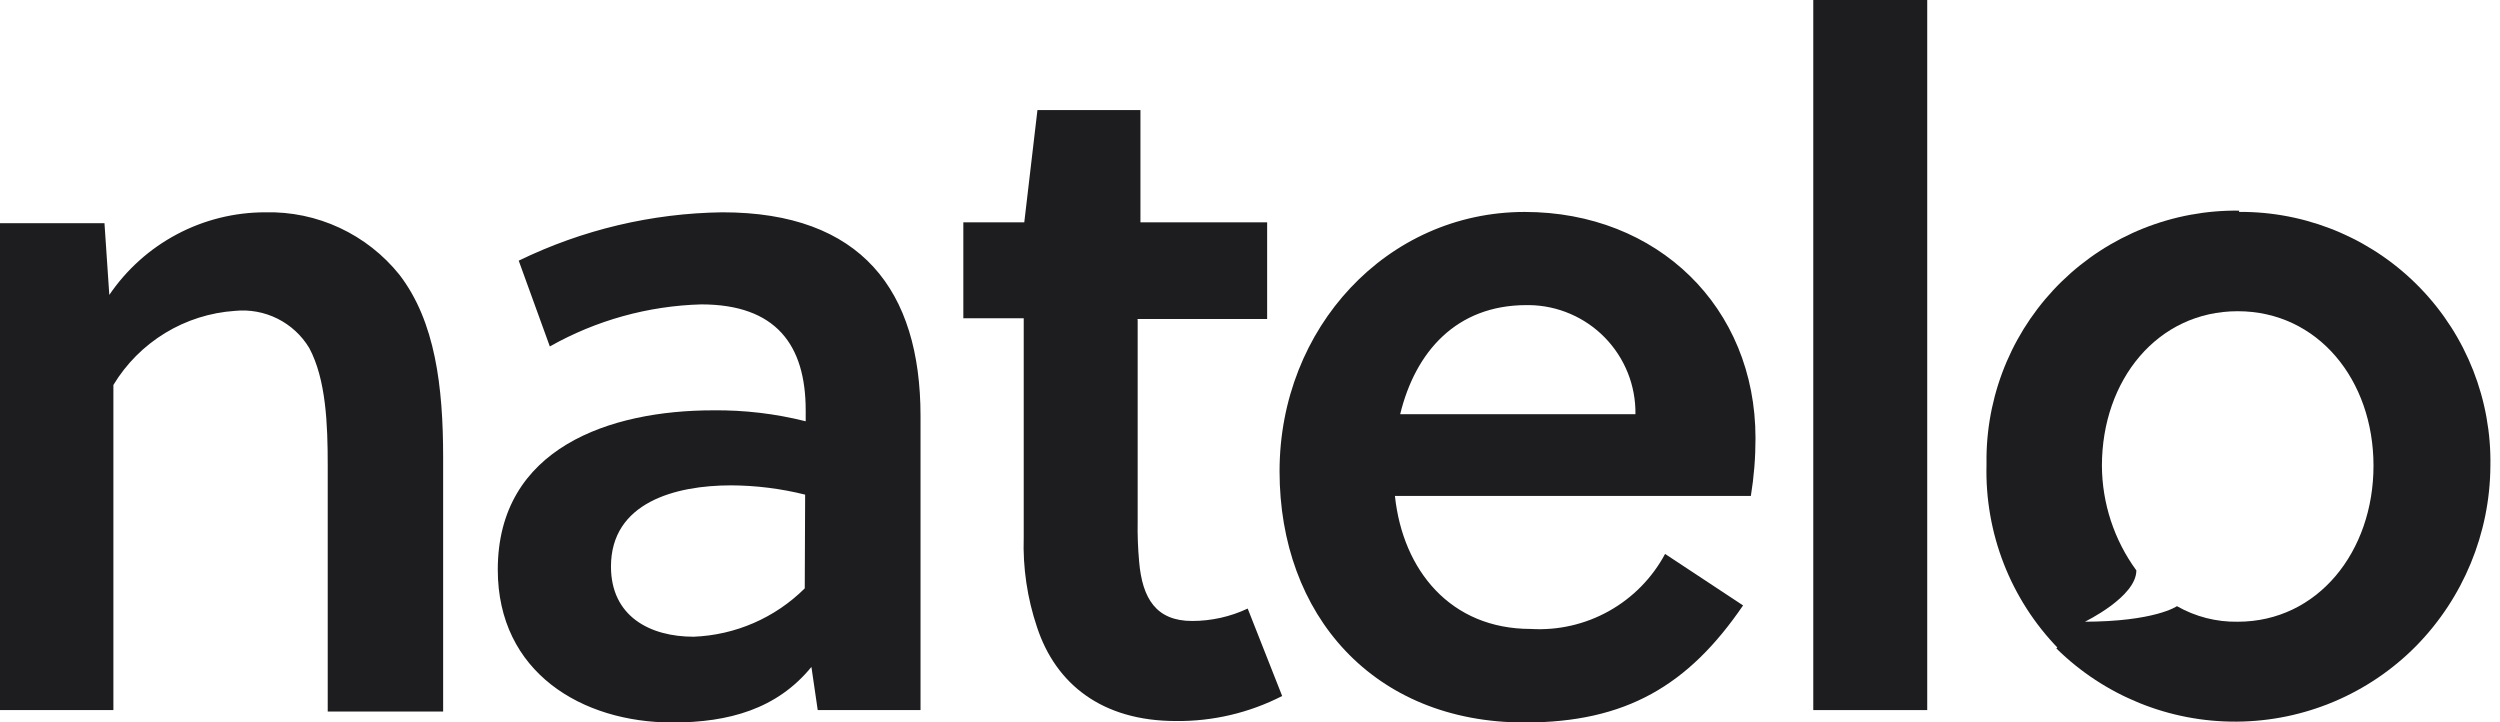 <svg xmlns="http://www.w3.org/2000/svg" width="90" height="26" viewBox="0 0 90 26" fill="none"><g clip-path="url(#clip0_2017_4978)"><path d="M3.761 8.036L3.935 10.617C4.557 9.701 5.394 8.95 6.373 8.432C7.352 7.913 8.443 7.643 9.55 7.643C10.474 7.621 11.39 7.812 12.227 8.202C13.065 8.592 13.801 9.17 14.379 9.89C15.673 11.571 15.953 13.932 15.953 16.46V25.616H11.798V16.74C11.798 15.279 11.738 13.652 11.131 12.525C10.858 12.073 10.462 11.708 9.99 11.472C9.518 11.236 8.989 11.139 8.463 11.191C7.572 11.25 6.708 11.524 5.946 11.988C5.183 12.453 4.543 13.094 4.082 13.859V25.563H0V8.036H3.761ZM28.985 17.807C28.112 17.589 27.216 17.477 26.317 17.473C24.316 17.473 21.995 18.087 21.995 20.395C21.995 22.189 23.396 22.922 24.97 22.922C26.475 22.864 27.903 22.243 28.971 21.181L28.985 17.807ZM29.438 25.563L29.211 24.009C27.977 25.523 26.237 26.01 24.209 26.01C20.955 26.01 17.92 24.209 17.92 20.508C17.92 16.12 21.968 14.772 25.67 14.772C26.794 14.759 27.915 14.892 29.005 15.166V14.772C29.005 12.418 27.937 10.958 25.243 10.958C23.331 11.011 21.46 11.531 19.794 12.472L18.674 9.384C20.961 8.271 23.466 7.676 26.01 7.643C31.005 7.643 33.139 10.451 33.139 14.979V25.563H29.438ZM40.956 11.518V18.761C40.947 19.248 40.965 19.736 41.009 20.221C41.123 21.555 41.629 22.355 42.916 22.355C43.608 22.355 44.291 22.203 44.917 21.908L46.158 25.056C44.976 25.662 43.664 25.971 42.336 25.957C39.669 25.957 38.008 24.623 37.334 22.582C36.982 21.539 36.819 20.441 36.854 19.341V11.458H34.68V8.003H36.874L37.348 3.962H41.056V8.003H45.617V11.484H40.949M54.955 10.984C52.427 10.984 50.953 12.665 50.406 14.912H58.876C58.883 14.404 58.79 13.898 58.602 13.425C58.413 12.953 58.134 12.522 57.779 12.157C57.424 11.792 57.001 11.501 56.533 11.3C56.066 11.098 55.563 10.991 55.054 10.984H54.955ZM50.219 17.867C50.506 20.535 52.22 22.642 55.108 22.642C56.088 22.701 57.064 22.478 57.921 21.999C58.778 21.52 59.48 20.806 59.943 19.941L62.751 21.795C60.783 24.676 58.536 26.01 54.888 26.01C49.439 26.01 46.064 22.135 46.064 16.966C46.064 11.798 49.939 7.63 54.888 7.63C59.663 7.63 63.198 11.051 63.198 15.773C63.199 16.47 63.143 17.166 63.031 17.854H50.219" fill="#1D1D1F"></path><path d="M69.38 25.563H65.278V0H69.38V25.563Z" fill="#1D1D1F"></path><path d="M80.611 7.583C79.432 7.567 78.262 7.784 77.166 8.22C76.071 8.657 75.073 9.305 74.228 10.127C73.383 10.95 72.709 11.93 72.243 13.013C71.778 14.097 71.53 15.261 71.514 16.44V16.74C71.484 17.957 71.696 19.167 72.139 20.301C72.582 21.435 73.247 22.469 74.095 23.342L75.055 22.382C75.055 22.382 76.909 21.488 76.909 20.535C76.11 19.441 75.675 18.122 75.669 16.766C75.669 13.679 77.67 11.204 80.558 11.204C83.445 11.204 85.446 13.679 85.446 16.766C85.446 19.854 83.445 22.382 80.558 22.382C79.791 22.395 79.036 22.202 78.37 21.822C78.37 21.822 77.583 22.382 74.996 22.382L74.028 23.342C75.759 25.048 78.097 25.997 80.527 25.979C82.957 25.962 85.281 24.98 86.987 23.249C88.679 21.522 89.636 19.205 89.654 16.786C89.699 14.404 88.796 12.102 87.144 10.385C85.492 8.668 83.227 7.677 80.844 7.63H80.604" fill="#1D1D1F"></path></g><defs><clipPath id="clip0_2017_4978"><rect width="89.661" height="26.01" fill="white"></rect></clipPath></defs></svg>